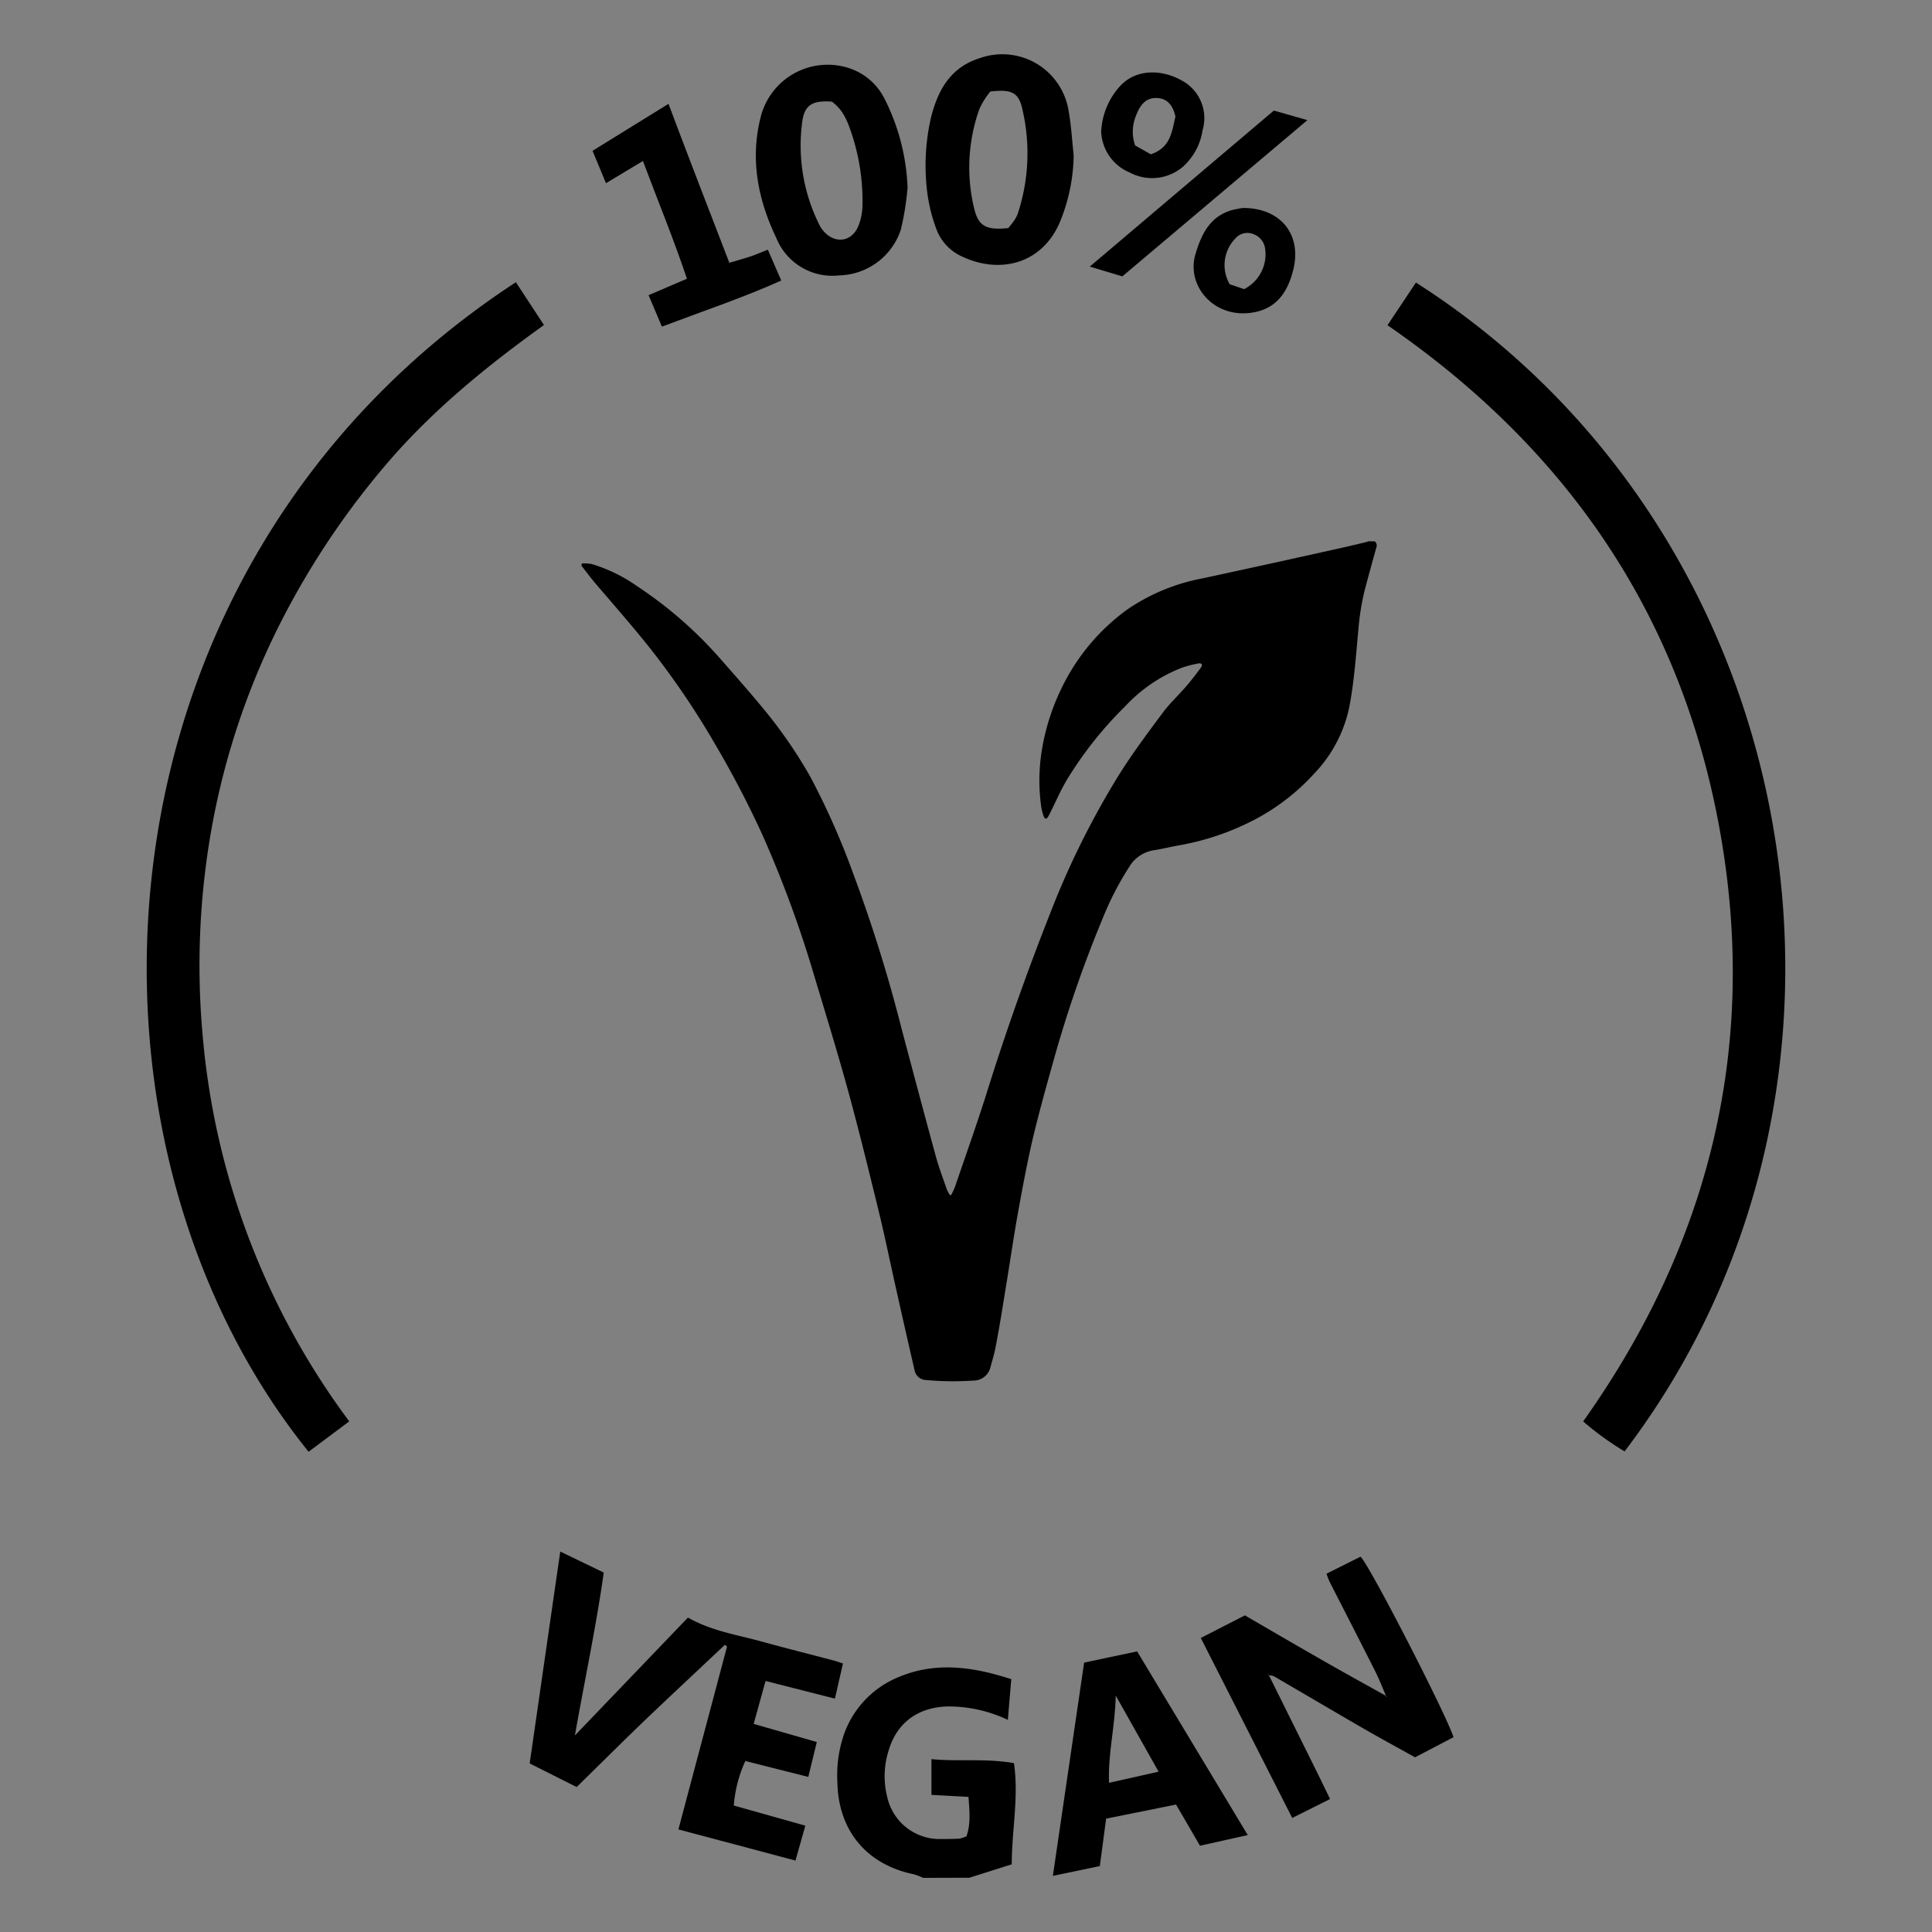<svg id="Layer_1" data-name="Layer 1" xmlns="http://www.w3.org/2000/svg" viewBox="0 0 288 288"><rect x="0" y="0" width="288" height="288" fill="#808080" stroke="none"/><defs><style>.cls-1{fill:#fff;}</style></defs><g id="_6OLTDu.tif" data-name="6OLTDu.tif"><path d="M137.61,279.93a9.41,9.41,0,0,0-1.42-.54c-7-1.45-11.2-6.5-11.36-13.63a18.82,18.82,0,0,1,1-7.28,14.4,14.4,0,0,1,8-8.43c5.6-2.4,11.17-1.6,16.92.26-.18,2.08-.34,4-.51,6.07a20.61,20.61,0,0,0-9.07-2c-4.41.15-7.56,2.49-8.75,6.72a12.62,12.62,0,0,0-.16,6.79,8,8,0,0,0,7.57,6.25c1.06,0,2.12,0,3.18-.06a5.13,5.13,0,0,0,1.06-.34c.66-1.89.45-3.78.3-5.88l-5.52-.3v-5.33c4,.4,8.14-.15,12.3.6.74,5.12-.33,10-.33,15.08l-6.31,2Z"/><path d="M206.83,48.48l4.24-6.36c58.74,37.5,72.7,119.6,31.1,174.24a44.57,44.57,0,0,1-6.17-4.47c18.87-26.56,26.1-55.9,20.41-87.91S233.81,67.07,206.83,48.48Z"/><path d="M76.9,42.07l4.19,6.38C72.62,54.53,64.66,61,57.87,68.87A120.07,120.07,0,0,0,41,94.47a111.14,111.14,0,0,0-9.52,29.38,116.26,116.26,0,0,0-1.24,30.84,112.35,112.35,0,0,0,21.82,57.19L46,216.41C8.1,169.38,12.29,84.32,76.9,42.07Z"/><path d="M85.7,258.7l16.85-17.57c3.52,2,7.27,2.55,10.87,3.54s7.33,1.93,11,2.9c.33.09.66.21,1.24.4l-1.2,5.24-10.34-2.63-1.77,6.4,9.41,2.7-1.27,5.2-9.38-2.37a19.26,19.26,0,0,0-1.72,6.64l10.66,3-1.47,5.2-17.45-4.64c2.46-9.26,4.86-18.26,7.25-27.27l-.32-.25c-3.66,3.45-7.34,6.88-11,10.36s-7.32,7.15-11.1,10.84l-7-3.52c1.51-10.48,3-20.84,4.56-31.58L90,234.42C88.86,242.52,87.16,250.41,85.7,258.7Z"/><path d="M189.12,249.66l7.29,14.69c.58,1.18,1.15,2.36,1.86,3.83L192.63,271,179,244.17l6.57-3.37c3.58,2.08,7.15,4.17,10.75,6.22,3.44,2,6.9,3.88,10.36,5.82l.15.12-.19-.09c-.52-1.2-1-2.43-1.57-3.6-2.27-4.5-4.58-9-6.86-13.46a11.91,11.91,0,0,1-.47-1.22l5.08-2.54c1.41,1.39,12.8,23.57,13.85,26.91l-5.73,3c-2.47-1.37-5-2.75-7.53-4.2-4.52-2.61-9-5.26-13.51-7.88a2.63,2.63,0,0,0-.76-.15l-.2-.14Z"/><path d="M186,273.55l-7.12,1.59L175.31,269l-10.42,2.1c-.31,2.36-.61,4.61-.94,7.07l-7,1.46c1.59-10.83,3.12-21.25,4.66-31.79l7.9-1.67Zm-13.29-9.45-6.39-11.34c-.09,4.65-1.17,8.58-1,13Z"/><path d="M135.29,28a42.47,42.47,0,0,1-1,6.22,9.92,9.92,0,0,1-9.19,6.83,9,9,0,0,1-9.36-5.54c-2.75-5.73-3.94-11.73-2.36-18a10.29,10.29,0,0,1,13.46-7.26,9.05,9.05,0,0,1,5,4.44A31.88,31.88,0,0,1,135.29,28ZM124,15.15c-2.91-.2-4.06.48-4.41,3a26.4,26.4,0,0,0,2.56,15.38,4.07,4.07,0,0,0,.58.88c1.71,2,4.26,1.7,5.25-.78a8.74,8.74,0,0,0,.59-3.09,31.88,31.88,0,0,0-1.63-10.66C126.36,18.17,125.72,16.38,124,15.15Z"/><path d="M160.05,23.17a27,27,0,0,1-1.82,9.35c-2.49,6.69-8.93,8.46-14.75,5.75a7.24,7.24,0,0,1-3.91-4.16,24.49,24.49,0,0,1-1.4-5.87,32.27,32.27,0,0,1,.57-10.55c1-4.1,2.86-7.62,7.26-9a10,10,0,0,1,13.32,8C159.69,18.77,159.82,21,160.05,23.17ZM150.29,34a12,12,0,0,0,.8-1,4.52,4.52,0,0,0,.63-1.16,28.77,28.77,0,0,0,.66-15.66c-.56-2.44-1.64-2.89-4.75-2.54A11.75,11.75,0,0,0,146,16.24a25.93,25.93,0,0,0-.78,14.85C145.85,33.7,147,34.35,150.29,34Z"/><path d="M95.84,24l-5.51,3.31-2-4.83,11.32-7c3,8,6,15.72,9.07,23.69,1.14-.34,2.06-.58,3-.89s1.62-.63,2.74-1.06l2,4.6c-5.82,2.61-11.72,4.57-17.79,6.87L96.68,44l5.72-2.45C100.46,35.74,98.12,30.07,95.84,24Z"/><path d="M162.45,39.74l27.44-23.26,5,1.43L167.3,41.2Z"/><path d="M164.15,19.62a10.86,10.86,0,0,1,2.95-6.93c2.21-2.27,5.82-2.49,9.05-.7a6.36,6.36,0,0,1,3.12,7.4,9.16,9.16,0,0,1-2.94,5.47,7.08,7.08,0,0,1-7.9.87A6.92,6.92,0,0,1,164.15,19.62Zm11.07-2.23c-.4-1.87-1.4-2.82-3-2.78s-2.36,1.27-2.89,2.67a6.18,6.18,0,0,0-.12,4.4L171.55,23C174.54,22,174.68,19.58,175.22,17.39Z"/><path d="M185.3,31c5.66,0,8.72,4,7.52,9.07-.94,4-3,6.21-6.62,6.59-5.45.57-9.35-4.17-8-8.76.89-3,2.16-5.64,5.47-6.59A15.34,15.34,0,0,1,185.3,31Zm.16,12.1A5.83,5.83,0,0,0,188.58,37a2.69,2.69,0,0,0-1.78-2.12,2.37,2.37,0,0,0-2.65.67,5.69,5.69,0,0,0-.84,6.82Z"/><path class="cls-1" d="M189.12,249.66l-.23-.11.2.14Z"/><path class="cls-1" d="M206.59,252.87l.19.09-.15-.12Z"/><g id="BngcJf.tif"><path d="M86.72,84a6.89,6.89,0,0,1,1.44.07,23.16,23.16,0,0,1,6.78,3.29,61.43,61.43,0,0,1,12.32,10.71c2.17,2.47,4.35,4.93,6.45,7.47a71,71,0,0,1,7,10.1,110.94,110.94,0,0,1,6.44,14.49,222.7,222.7,0,0,1,7.29,23.38c1.67,6.28,3.34,12.56,5.05,18.82.46,1.69,1.09,3.33,1.66,5a4.76,4.76,0,0,0,.46.82h.17a11.1,11.1,0,0,0,.57-1.21c1.59-4.66,3.25-9.3,4.73-14q4.23-13.53,9.44-26.72a125.26,125.26,0,0,1,10.36-20.84c2-3.17,4.26-6.2,6.51-9.21,1.05-1.41,2.39-2.62,3.55-4,.73-.84,1.4-1.74,2.07-2.64.31-.42.16-.72-.36-.63a16.39,16.39,0,0,0-2.5.65,22.78,22.78,0,0,0-8.44,5.76,56.52,56.52,0,0,0-8.65,10.9c-.87,1.46-1.55,3-2.31,4.55-.17.34-.33.68-.52,1-.07.12-.24.3-.33.28a.51.51,0,0,1-.31-.34,6.79,6.79,0,0,1-.36-1.32,28.27,28.27,0,0,1,0-8.06,33.21,33.21,0,0,1,3-9.7,31.12,31.12,0,0,1,9.81-11.76,29.32,29.32,0,0,1,11.21-4.64c6.9-1.49,13.79-3,20.68-4.54,1.3-.29,2.59-.6,3.88-.91a.28.28,0,0,0,.11-.08h1a.79.79,0,0,1,.25.92q-.84,3-1.67,6.11a36.42,36.42,0,0,0-1,6.06c-.37,3.87-.62,7.76-1.36,11.59a20.22,20.22,0,0,1-5.21,9.92,32.31,32.31,0,0,1-9.71,7.3A38.72,38.72,0,0,1,175.83,126c-1.31.23-2.6.56-3.91.76a5.16,5.16,0,0,0-3.57,2.44,44.62,44.62,0,0,0-3.87,7.45,184.62,184.62,0,0,0-7.53,21.8c-1,3.57-2,7.15-2.87,10.76s-1.57,7.4-2.25,11.12-1.18,7.22-1.77,10.82c-.52,3.16-1,6.31-1.61,9.46-.19,1.06-.5,2.1-.79,3.13a2.59,2.59,0,0,1-2.6,2.06,44.21,44.21,0,0,1-7-.08,1.8,1.8,0,0,1-1.73-1.47q-1.46-6.33-2.87-12.66c-.83-3.72-1.6-7.46-2.5-11.16-1.46-5.95-2.91-11.91-4.53-17.81S123,150.87,121.24,145a170,170,0,0,0-7.58-20.53,146.6,146.6,0,0,0-7.14-13.67,119.88,119.88,0,0,0-9.83-14.43c-2.57-3.22-5.3-6.32-8-9.48-.69-.83-1.34-1.7-2-2.54Z"/></g></g></svg>